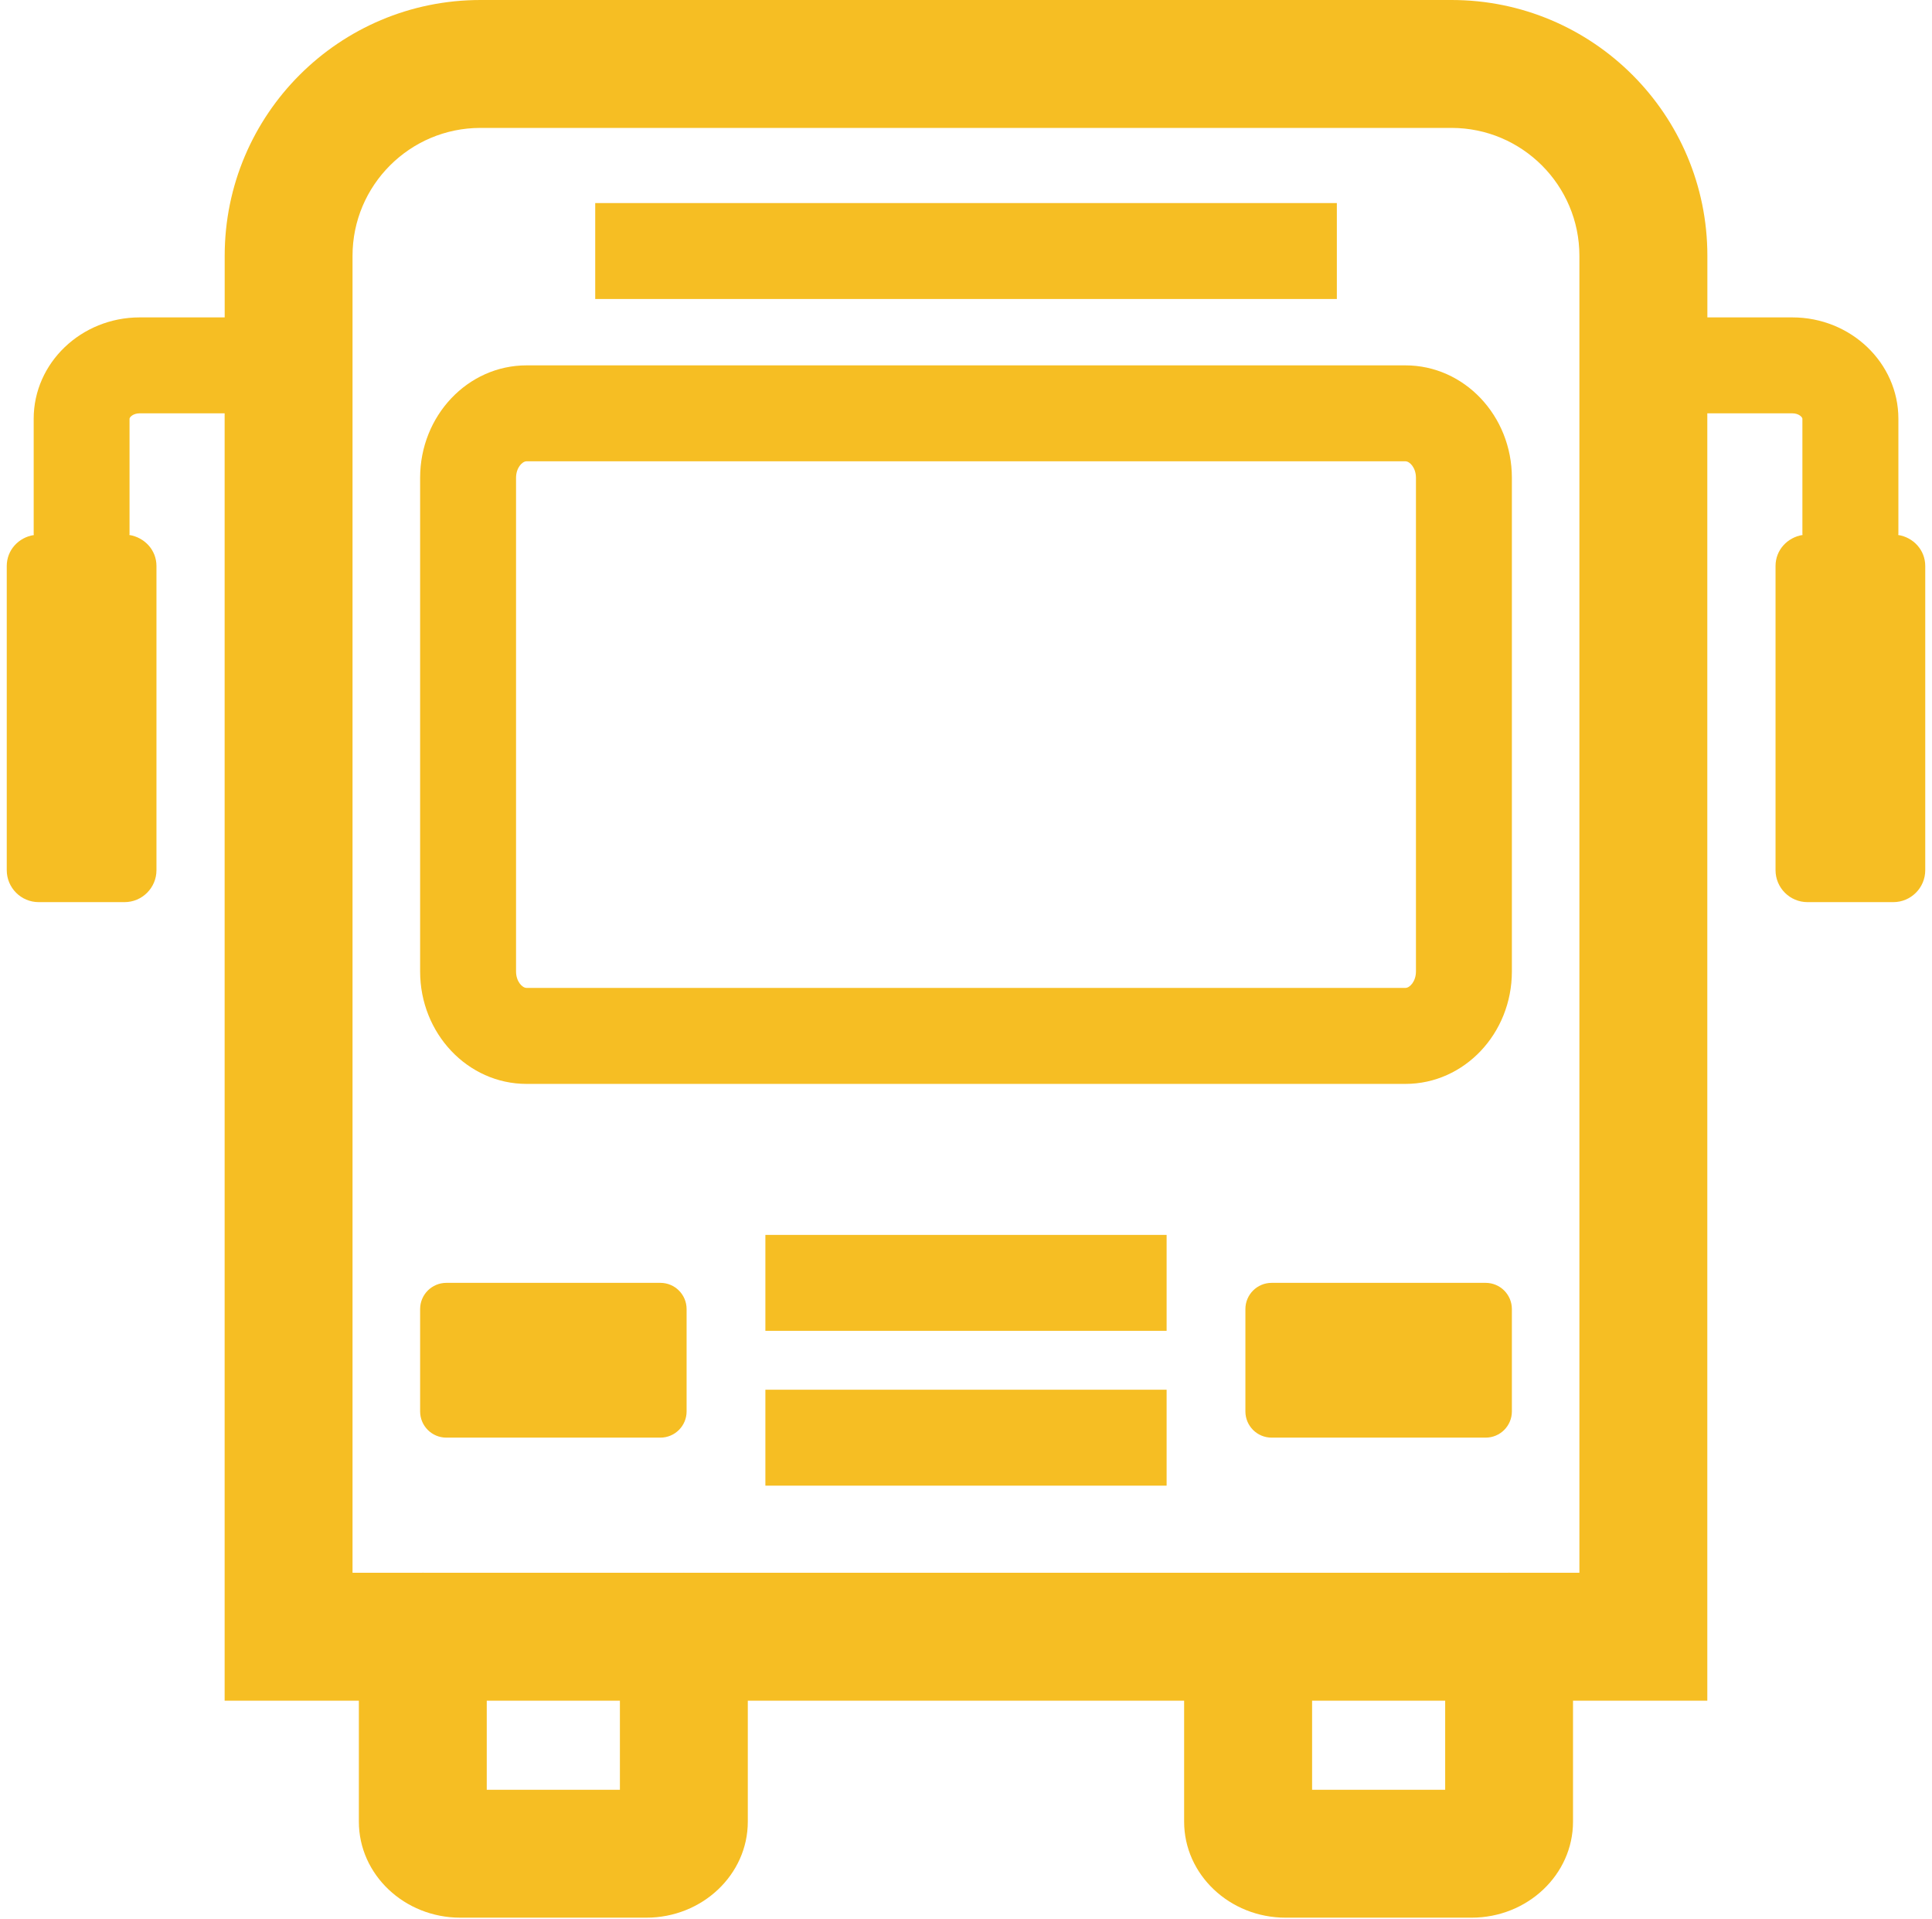 <svg xmlns="http://www.w3.org/2000/svg" width="143" height="142" viewBox="0 0 143 142" fill="none"><g clip-path="url(#clip0_680_10747)"><path d="M86.349 91.397H56.651V98.496H86.349V91.397Z" fill="#F6BE23"></path><path d="M98.949 15.029H44.056V22.129H98.949V15.029Z" fill="#F6BE23"></path><path d="M86.349 102.855H56.651V109.955H86.349V102.855Z" fill="#F6BE23"></path><path d="M104.027 27.041H38.972C34.623 27.041 31.096 30.767 31.096 35.363V71.899C31.096 76.495 34.623 80.221 38.972 80.221H104.027C108.377 80.221 111.904 76.495 111.904 71.899V35.363C111.904 30.767 108.377 27.041 104.027 27.041ZM104.804 71.895C104.804 72.638 104.345 73.116 104.027 73.116H38.972C38.655 73.116 38.196 72.642 38.196 71.895V35.363C38.196 34.62 38.655 34.142 38.972 34.142H104.027C104.345 34.142 104.804 34.615 104.804 35.363V71.895ZM111.904 96.887V104.46C111.904 105.534 111.033 106.401 109.963 106.401H94.121C93.046 106.401 92.18 105.53 92.18 104.46V96.887C92.18 95.812 93.051 94.946 94.121 94.946H109.963C111.038 94.946 111.904 95.817 111.904 96.887ZM50.82 96.887V104.46C50.82 105.534 49.949 106.401 48.879 106.401H33.037C31.962 106.401 31.096 105.53 31.096 104.46V96.887C31.096 95.812 31.967 94.946 33.037 94.946H48.879C49.954 94.946 50.82 95.817 50.82 96.887ZM140.498 39.594C140.498 39.571 140.512 39.547 140.512 39.519V30.994C140.512 26.857 136.99 23.491 132.664 23.491H126.374V18.933C126.374 8.477 117.896 0 107.44 0H35.565C25.109 0 16.631 8.477 16.631 18.933V23.491H10.341C6.014 23.491 2.493 26.857 2.493 30.994V39.523C2.493 39.547 2.507 39.571 2.507 39.599C1.376 39.774 0.5 40.711 0.5 41.89V64.402C0.5 65.708 1.56 66.768 2.867 66.768H9.214C10.521 66.768 11.581 65.708 11.581 64.402V41.89C11.581 40.711 10.705 39.779 9.574 39.594C9.574 39.571 9.588 39.547 9.588 39.519V30.994C9.588 30.875 9.853 30.591 10.336 30.591H16.627V125.869H26.562V134.824C26.562 138.743 29.932 141.929 34.069 141.929H47.843C51.98 141.929 55.35 138.743 55.35 134.824V125.869H87.645V134.824C87.645 138.743 91.016 141.929 95.153 141.929H108.922C113.059 141.929 116.429 138.743 116.429 134.824V125.869H126.369V30.591H132.659C133.147 30.591 133.407 30.875 133.407 30.994V39.523C133.407 39.547 133.421 39.571 133.421 39.594C132.295 39.774 131.419 40.707 131.419 41.89V64.402C131.419 65.708 132.48 66.768 133.786 66.768H140.133C141.44 66.768 142.5 65.708 142.5 64.402V41.89C142.5 40.711 141.624 39.774 140.498 39.594ZM45.883 132.462H36.028V125.869H45.883V132.462ZM106.967 132.462H97.117V125.869H106.967V132.462ZM116.902 116.402H111.743C111.729 116.402 111.714 116.393 111.7 116.393C111.686 116.393 111.672 116.402 111.658 116.402H92.407C92.398 116.402 92.393 116.397 92.383 116.397C92.374 116.397 92.369 116.402 92.36 116.402H50.64C50.631 116.402 50.626 116.397 50.617 116.397C50.607 116.397 50.602 116.402 50.593 116.402H31.342C31.328 116.402 31.314 116.393 31.3 116.393C31.286 116.393 31.267 116.402 31.253 116.402H26.093V18.933C26.093 13.713 30.339 9.467 35.56 9.467H107.435C112.656 9.467 116.902 13.713 116.902 18.933V116.402Z" fill="#F6BE23"></path></g><defs><clipPath id="clip0_680_10747"><rect width="142" height="142" fill="white" transform="translate(0.5)"></rect></clipPath></defs></svg>